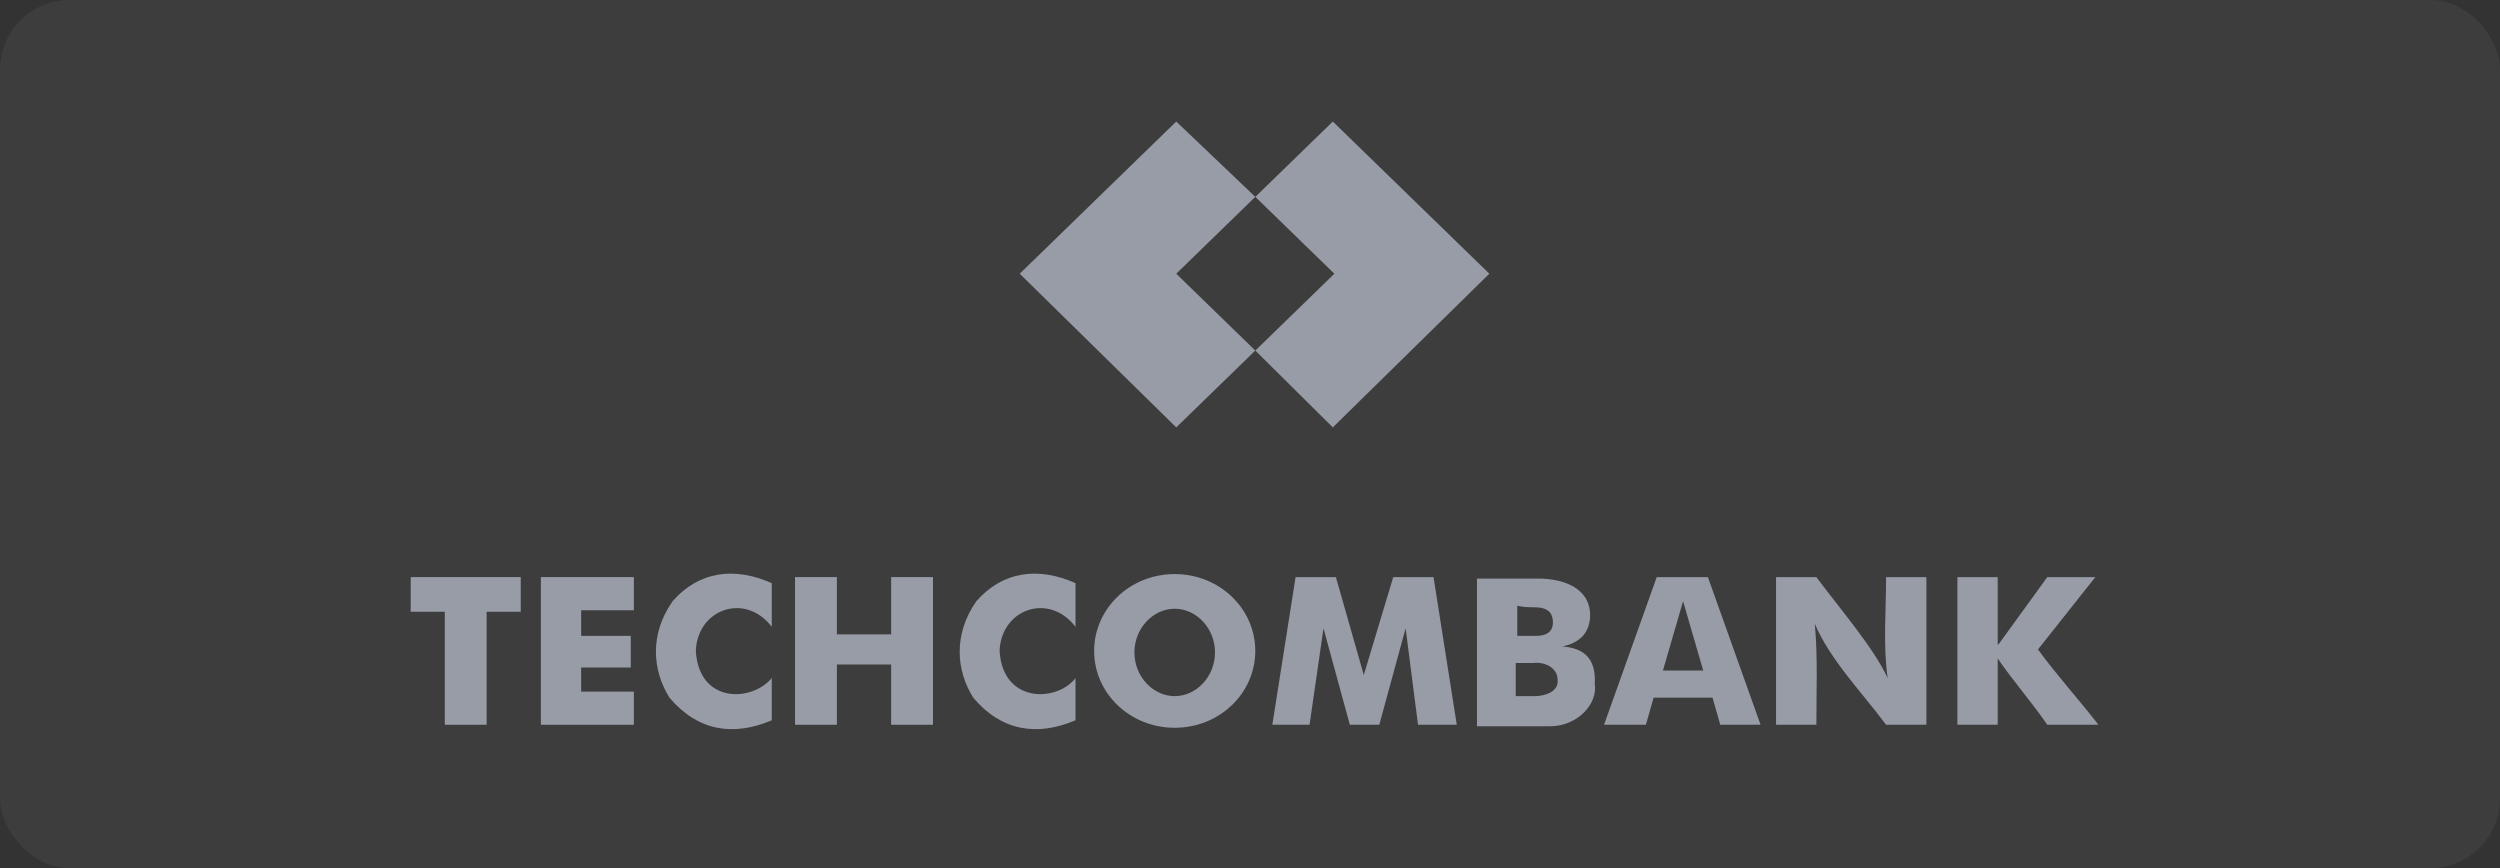 <svg width="144" height="50" viewBox="0 0 144 50" fill="none" xmlns="http://www.w3.org/2000/svg">
<rect x="0" y="0" width="144" height="50" fill="#333333" stroke="none"/>
<rect width="144" height="50" rx="4" fill="white" fill-opacity="0.05"/>
<path fill-rule="evenodd" clip-rule="evenodd" d="M72.305 11.339L67.752 7L58.736 15.766L67.752 24.618L72.305 20.192L67.752 15.766L72.305 11.339Z" fill="#979CA7"/>
<path fill-rule="evenodd" clip-rule="evenodd" d="M76.77 7L72.307 11.339L76.859 15.766L72.307 20.192L76.77 24.618L85.786 15.766L76.77 7Z" fill="#979CA7"/>
<path fill-rule="evenodd" clip-rule="evenodd" d="M23.656 35.237H25.62V41.746H28.03V35.237H29.994V33.241H23.656V35.237Z" fill="#979CA7"/>
<path fill-rule="evenodd" clip-rule="evenodd" d="M31.511 33.241H31.154V41.746H31.511H33.475H36.51V39.837H33.475V38.449H36.332V36.626H33.475V35.151H36.51V33.241H31.511Z" fill="#979CA7"/>
<path fill-rule="evenodd" clip-rule="evenodd" d="M40.08 37.495C40.169 35.065 42.937 34.11 44.454 36.106V33.59C42.312 32.635 40.258 32.895 38.741 34.631C37.402 36.541 37.58 38.623 38.562 40.186C40.169 42.095 42.222 42.442 44.454 41.487V39.057C43.294 40.446 40.258 40.533 40.08 37.495Z" fill="#979CA7"/>
<path fill-rule="evenodd" clip-rule="evenodd" d="M51.33 36.539H48.205V33.241H45.795V41.746H48.205V38.275H51.33V41.746H53.74V33.241H51.33V36.539Z" fill="#979CA7"/>
<path fill-rule="evenodd" clip-rule="evenodd" d="M57.576 37.495C57.665 35.065 60.432 34.11 61.95 36.106V33.59C59.808 32.635 57.755 32.895 56.237 34.631C54.898 36.541 55.077 38.623 56.058 40.186C57.665 42.095 59.718 42.442 61.95 41.487V39.057C60.879 40.446 57.755 40.533 57.576 37.495Z" fill="#979CA7"/>
<path fill-rule="evenodd" clip-rule="evenodd" d="M67.663 33.067C65.075 33.067 63.022 35.063 63.022 37.494C63.022 39.924 65.075 41.92 67.663 41.92C70.252 41.92 72.305 39.924 72.305 37.494C72.305 35.063 70.252 33.067 67.663 33.067ZM67.663 40.097C66.414 40.097 65.342 38.969 65.342 37.58C65.342 36.192 66.414 35.063 67.663 35.063C68.913 35.063 69.984 36.192 69.984 37.58C69.984 38.969 68.913 40.097 67.663 40.097Z" fill="#979CA7"/>
<path fill-rule="evenodd" clip-rule="evenodd" d="M89.984 37.235C90.877 37.061 91.591 36.54 91.591 35.412C91.591 34.284 90.698 33.416 88.823 33.329C88.199 33.329 87.663 33.329 86.681 33.329H85.074V41.834H86.592H86.77C87.663 41.834 88.377 41.834 89.27 41.834C90.877 41.834 92.037 40.532 91.859 39.404C91.948 37.842 91.144 37.321 89.984 37.235ZM88.377 34.978C89.18 34.978 89.448 35.325 89.448 35.846C89.448 36.453 89.002 36.627 88.466 36.627C88.199 36.627 87.841 36.627 87.395 36.627C87.395 36.106 87.395 35.499 87.395 34.891C87.752 34.978 88.109 34.978 88.377 34.978ZM88.377 40.099C88.109 40.099 87.752 40.099 87.306 40.099C87.306 39.578 87.306 38.797 87.306 38.189C87.663 38.189 88.02 38.189 88.288 38.189C89.091 38.102 89.716 38.536 89.716 39.144C89.805 39.838 89.002 40.099 88.377 40.099Z" fill="#979CA7"/>
<path fill-rule="evenodd" clip-rule="evenodd" d="M96.945 33.241H95.428L92.393 41.746H94.803L95.249 40.184H98.641L99.088 41.746H101.409L98.374 33.241H96.945ZM95.785 38.622L96.945 34.63L98.106 38.622H95.785Z" fill="#979CA7"/>
<path fill-rule="evenodd" clip-rule="evenodd" d="M108.728 39.056C107.925 37.32 106.05 35.151 104.622 33.241C104.532 33.241 104.443 33.241 104.354 33.241H102.301V41.746H104.622C104.622 39.837 104.711 37.841 104.532 35.932C105.425 38.014 107.21 39.837 108.639 41.746H108.728H110.96V33.241H108.639C108.639 35.151 108.46 37.147 108.728 39.056Z" fill="#979CA7"/>
<path fill-rule="evenodd" clip-rule="evenodd" d="M120.691 33.241H117.924L115.156 37.06L115.067 37.147V33.241H112.746V41.746H115.067V37.928C115.96 39.23 117.031 40.445 117.924 41.746C118.816 41.746 119.887 41.746 120.869 41.746C119.798 40.358 118.459 38.882 117.388 37.407L120.691 33.241Z" fill="#979CA7"/>
<path fill-rule="evenodd" clip-rule="evenodd" d="M80.25 33.241L78.554 38.882L76.947 33.241H74.626L73.287 41.746H75.43L76.233 36.192L77.751 41.746H78.554H79.447L80.964 36.192L81.678 41.746H83.91L82.571 33.241H80.25Z" fill="#979CA7"/>
</svg>
